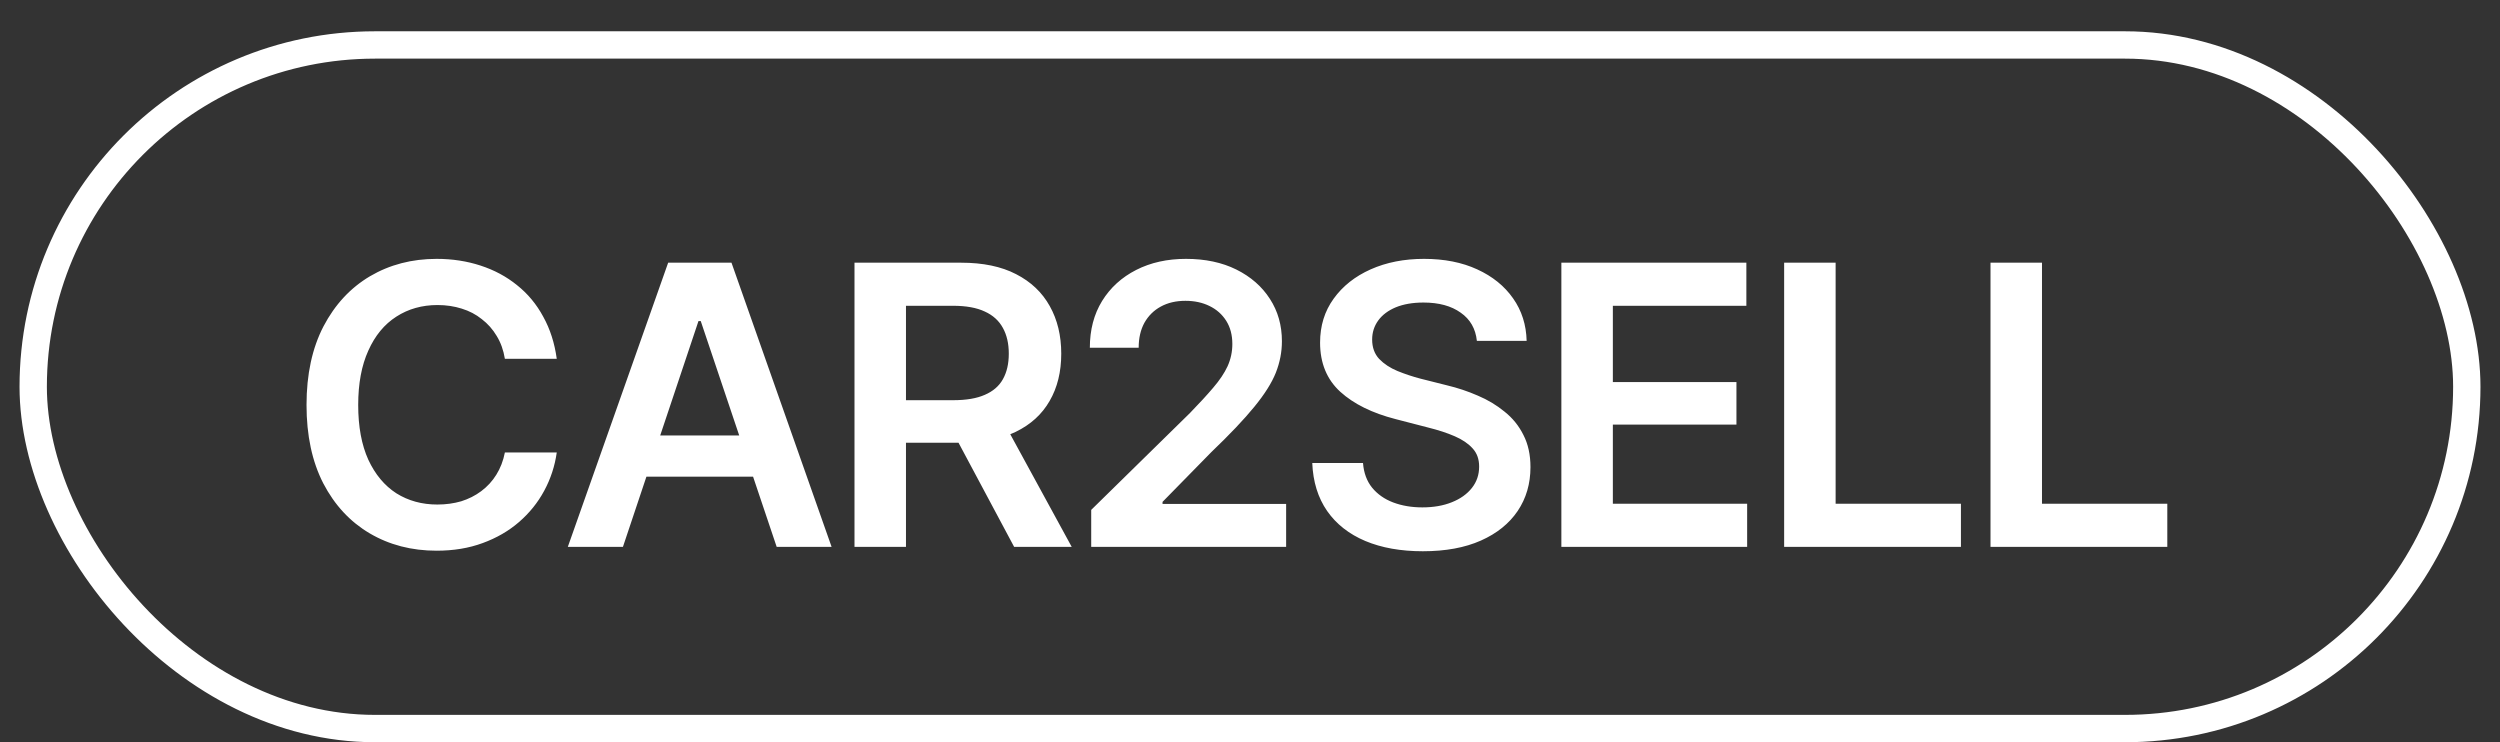 <?xml version="1.0" encoding="UTF-8"?> <svg xmlns="http://www.w3.org/2000/svg" width="64" height="19" viewBox="0 0 64 19" fill="none"><rect x="0" y="0" width="64" height="19" fill="#333333" stroke="none"/><rect x="0.85" y="1.151" width="62.3" height="17.5" rx="8.75" stroke="white" stroke-width="0.7"></rect><path d="M11.177 14.098C10.539 14.098 9.967 13.95 9.463 13.653C8.962 13.357 8.566 12.931 8.276 12.374C7.99 11.817 7.847 11.148 7.847 10.367C7.847 9.583 7.992 8.912 8.281 8.355C8.574 7.796 8.971 7.368 9.473 7.071C9.977 6.775 10.545 6.627 11.177 6.627C11.577 6.627 11.951 6.684 12.3 6.798C12.651 6.912 12.964 7.079 13.237 7.301C13.511 7.519 13.734 7.787 13.906 8.106C14.082 8.422 14.198 8.782 14.253 9.186H12.925C12.889 8.964 12.819 8.769 12.715 8.6C12.614 8.43 12.487 8.287 12.334 8.17C12.184 8.049 12.013 7.96 11.821 7.901C11.629 7.84 11.422 7.809 11.201 7.809C10.804 7.809 10.453 7.908 10.146 8.106C9.84 8.302 9.601 8.591 9.429 8.976C9.256 9.356 9.17 9.82 9.17 10.367C9.17 10.921 9.256 11.388 9.429 11.769C9.604 12.146 9.844 12.433 10.146 12.628C10.453 12.82 10.802 12.916 11.196 12.916C11.414 12.916 11.618 12.888 11.807 12.833C11.995 12.774 12.166 12.688 12.319 12.574C12.476 12.457 12.604 12.317 12.705 12.154C12.809 11.988 12.883 11.798 12.925 11.583H14.253C14.204 11.931 14.097 12.258 13.931 12.565C13.768 12.867 13.553 13.134 13.286 13.365C13.023 13.593 12.713 13.772 12.358 13.902C12.004 14.033 11.61 14.098 11.177 14.098ZM15.947 14H14.536L17.105 6.725H18.726L21.289 14H19.883L17.939 8.219H17.881L15.947 14ZM15.996 11.148H19.829V12.203H15.996V11.148ZM21.875 14V6.725H24.605C25.164 6.725 25.633 6.822 26.011 7.018C26.392 7.213 26.68 7.486 26.875 7.838C27.07 8.186 27.168 8.591 27.168 9.054C27.168 9.519 27.069 9.923 26.87 10.265C26.675 10.606 26.385 10.87 26.001 11.056C25.617 11.241 25.145 11.334 24.585 11.334H22.646V10.245H24.404C24.733 10.245 25.002 10.2 25.21 10.108C25.422 10.017 25.576 9.884 25.674 9.708C25.775 9.529 25.825 9.311 25.825 9.054C25.825 8.797 25.775 8.577 25.674 8.395C25.573 8.209 25.418 8.069 25.21 7.975C25.002 7.877 24.731 7.828 24.399 7.828H23.193V14H21.875ZM25.962 14L24.199 10.699H25.635L27.436 14H25.962ZM27.935 14V13.053L30.464 10.572C30.701 10.328 30.9 10.112 31.06 9.923C31.222 9.734 31.344 9.552 31.426 9.376C31.507 9.197 31.548 9.007 31.548 8.805C31.548 8.577 31.496 8.38 31.392 8.214C31.287 8.048 31.144 7.921 30.962 7.833C30.783 7.745 30.578 7.701 30.347 7.701C30.106 7.701 29.896 7.75 29.717 7.848C29.538 7.945 29.398 8.084 29.297 8.263C29.199 8.442 29.15 8.655 29.15 8.902H27.9C27.9 8.443 28.005 8.045 28.213 7.706C28.424 7.364 28.716 7.099 29.087 6.91C29.458 6.721 29.883 6.627 30.361 6.627C30.853 6.627 31.283 6.718 31.65 6.9C32.018 7.083 32.305 7.333 32.51 7.652C32.715 7.968 32.817 8.329 32.817 8.736C32.817 9.01 32.765 9.278 32.661 9.542C32.557 9.802 32.373 10.094 32.109 10.416C31.849 10.735 31.483 11.121 31.011 11.573L29.761 12.848V12.901H32.925V14H27.935ZM36.426 14.112C35.859 14.112 35.368 14.024 34.951 13.849C34.535 13.673 34.209 13.417 33.975 13.082C33.74 12.743 33.613 12.333 33.594 11.852H34.893C34.912 12.105 34.99 12.317 35.127 12.486C35.264 12.652 35.443 12.778 35.664 12.862C35.889 12.947 36.138 12.989 36.411 12.989C36.698 12.989 36.95 12.945 37.168 12.857C37.386 12.77 37.557 12.648 37.681 12.491C37.804 12.335 37.866 12.153 37.866 11.944C37.866 11.755 37.811 11.601 37.7 11.48C37.59 11.357 37.437 11.253 37.241 11.168C37.046 11.083 36.816 11.008 36.553 10.943L35.727 10.729C35.129 10.575 34.657 10.343 34.312 10.03C33.967 9.715 33.794 9.295 33.794 8.771C33.794 8.341 33.91 7.966 34.141 7.647C34.372 7.325 34.688 7.075 35.088 6.896C35.492 6.716 35.947 6.627 36.455 6.627C36.973 6.627 37.427 6.716 37.817 6.896C38.208 7.075 38.514 7.322 38.735 7.638C38.957 7.953 39.072 8.316 39.082 8.727H37.808C37.775 8.414 37.637 8.173 37.393 8.004C37.152 7.831 36.834 7.745 36.44 7.745C36.167 7.745 35.931 7.786 35.732 7.867C35.537 7.949 35.387 8.061 35.283 8.204C35.179 8.347 35.127 8.51 35.127 8.692C35.127 8.894 35.187 9.06 35.308 9.19C35.431 9.317 35.588 9.42 35.776 9.498C35.968 9.576 36.164 9.641 36.362 9.693L37.041 9.864C37.315 9.929 37.578 10.017 37.832 10.128C38.086 10.235 38.314 10.372 38.516 10.538C38.721 10.701 38.882 10.899 38.999 11.134C39.12 11.368 39.18 11.643 39.18 11.959C39.18 12.382 39.071 12.757 38.852 13.082C38.634 13.404 38.32 13.657 37.91 13.839C37.5 14.021 37.005 14.112 36.426 14.112ZM39.971 14V6.725H44.707V7.828H41.289V9.781H44.453V10.87H41.289V12.896H44.727V14H39.971ZM45.674 14V6.725H46.992V12.896H50.2V14H45.674ZM50.957 14V6.725H52.275V12.896H55.483V14H50.957Z" fill="white"></path></svg> 
